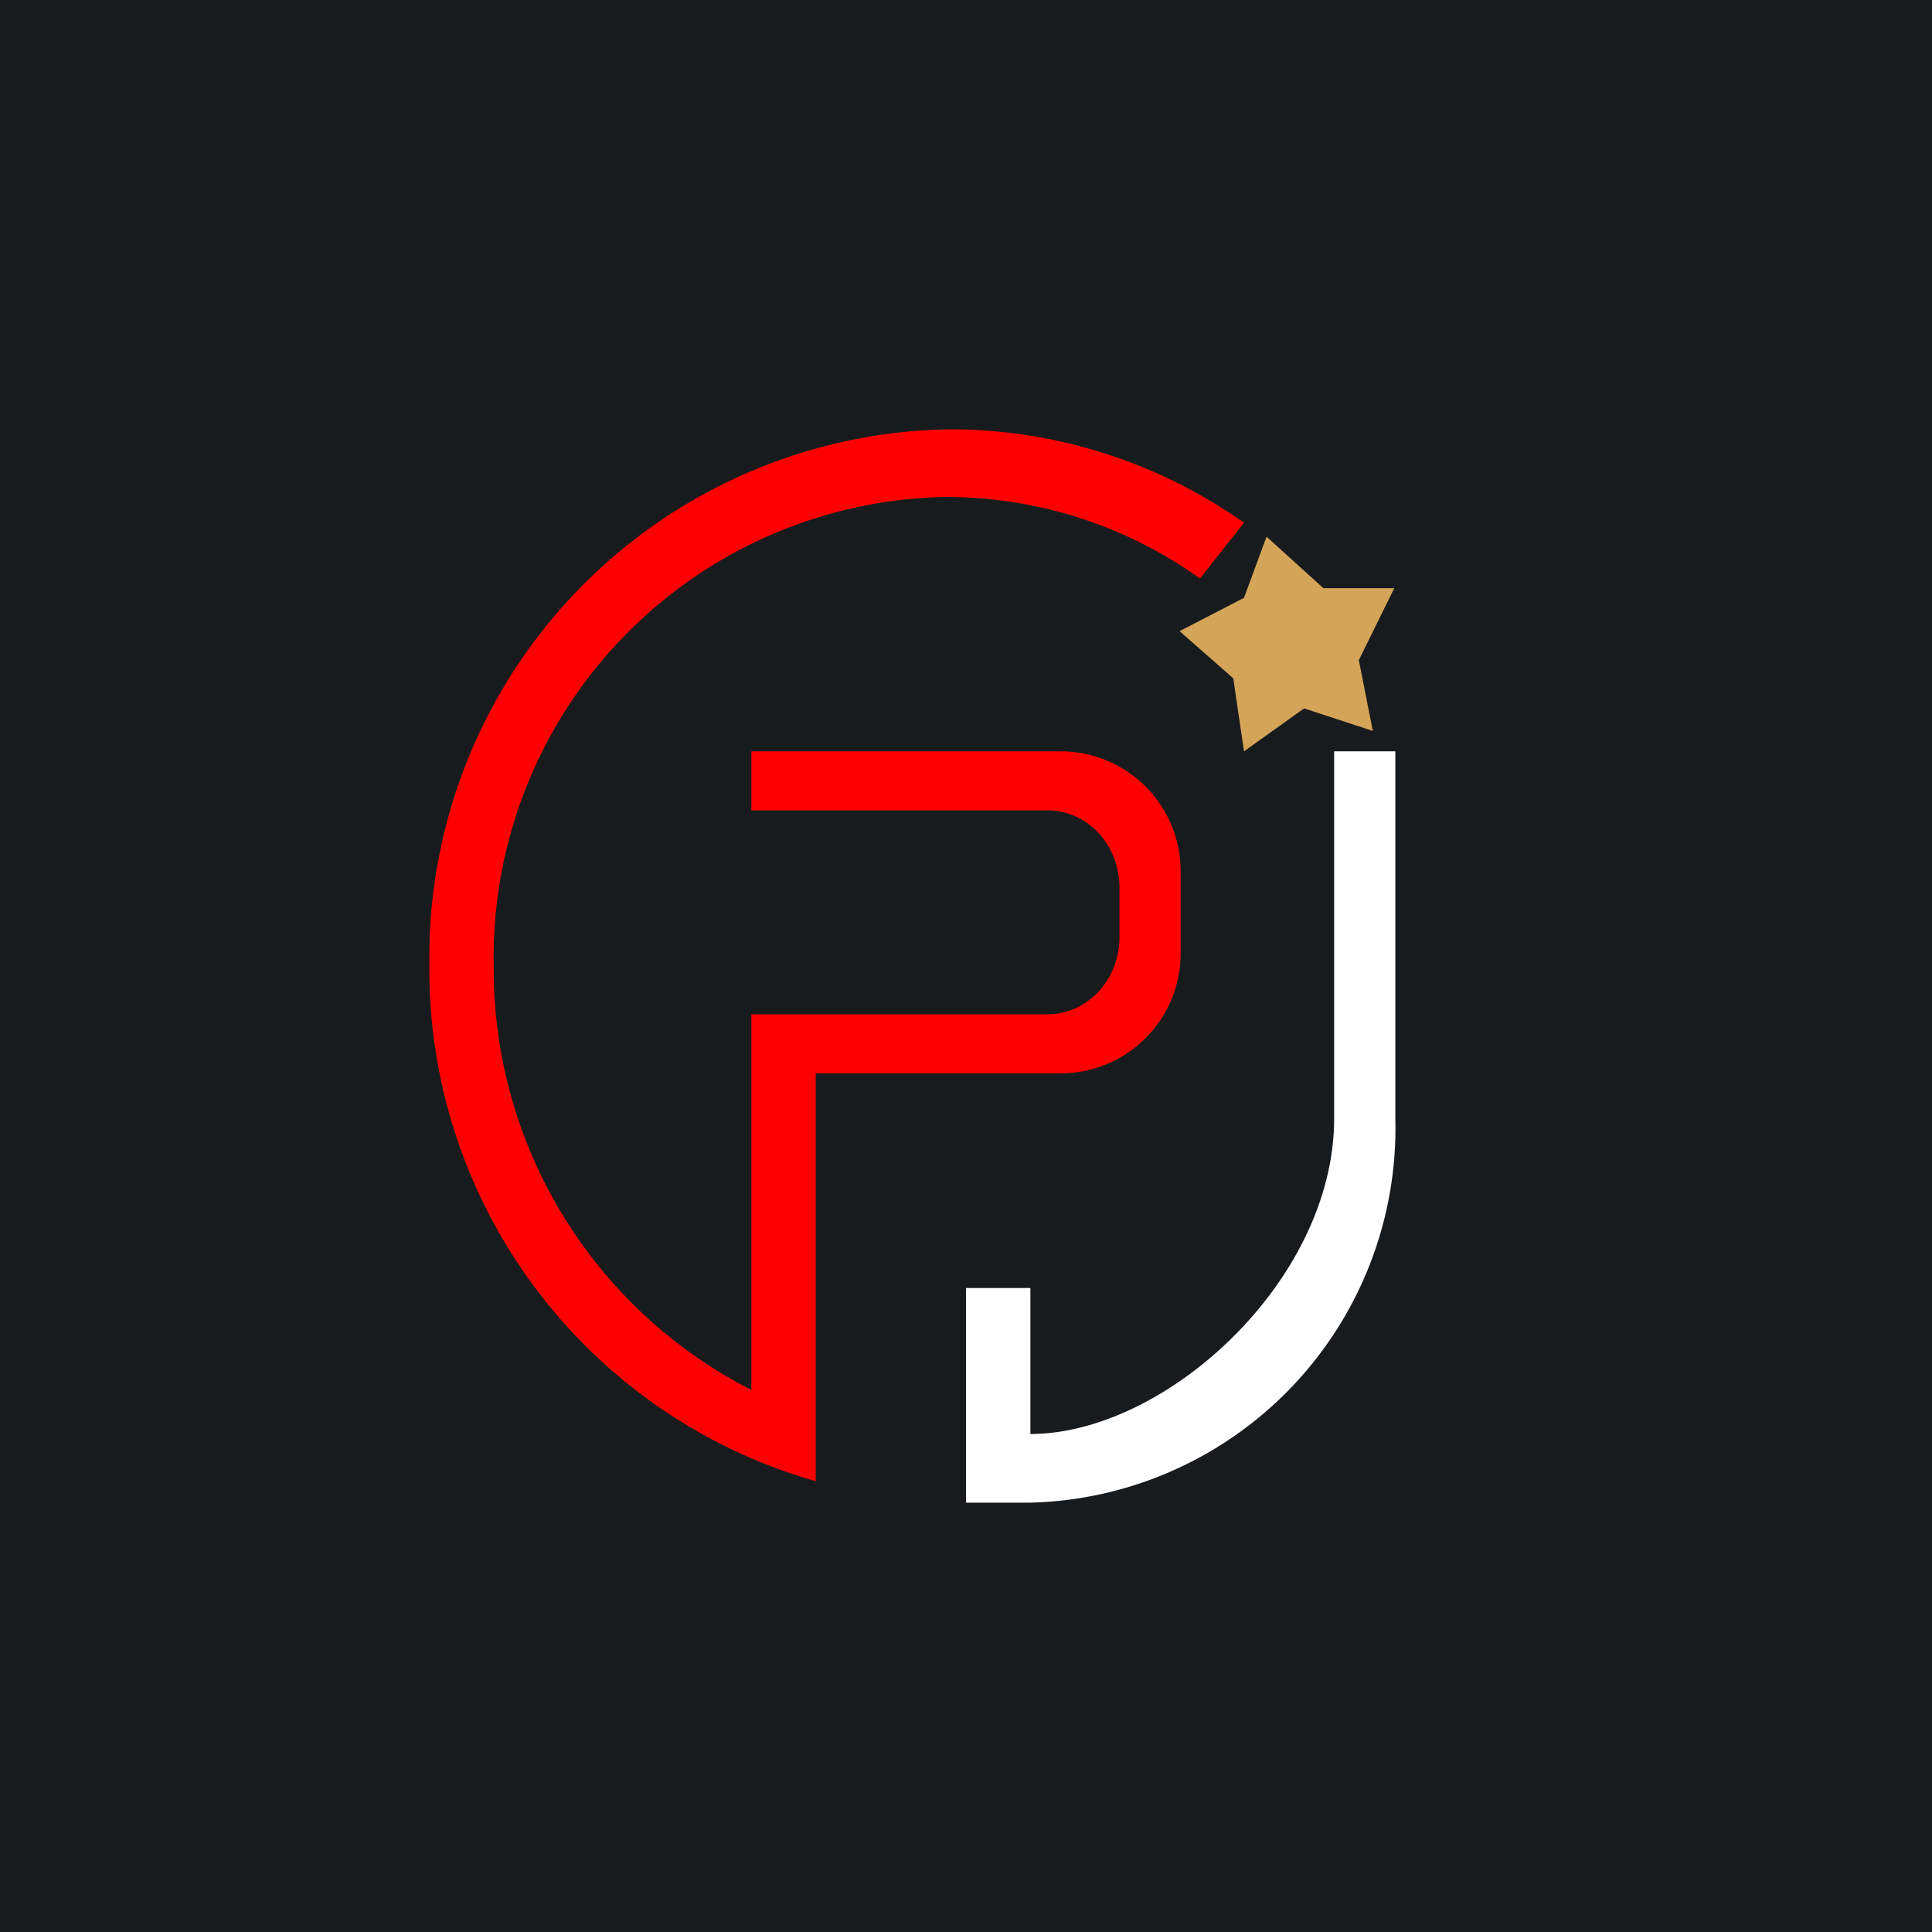 <!-- by TradingView --><svg width="18" height="18" viewBox="0 0 18 18" xmlns="http://www.w3.org/2000/svg"><path fill="#181B1E" d="M0 0h18v18H0z"/><path d="M12.33 5.48 11.8 5l-.21.57-.6.31.5.44.1.68.56-.4.64.21-.13-.66.33-.67h-.67Z" fill="#D4A458"/><path d="M7.6 13.8A4.96 4.96 0 0 1 4 8.98 4.92 4.92 0 0 1 8.85 4c1.01 0 1.96.32 2.74.87l-.41.52a4.07 4.07 0 0 0-2.38-.76A4.29 4.29 0 0 0 4.6 9 4.4 4.4 0 0 0 7 12.95v-3.5h2.76c.37 0 .67-.32.67-.72v-.46c0-.4-.3-.72-.67-.72H7V7h2.88C10.5 7 11 7.5 11 8.12v.76C11 9.5 10.5 10 9.88 10H7.6V13.8Z" fill="#FE0002"/><path d="M12.43 7H13v3.42A3.49 3.49 0 0 1 9.6 14H9v-2h.6v1.36c1.26 0 2.83-1.43 2.83-2.94V7Z" fill="#fff"/></svg>